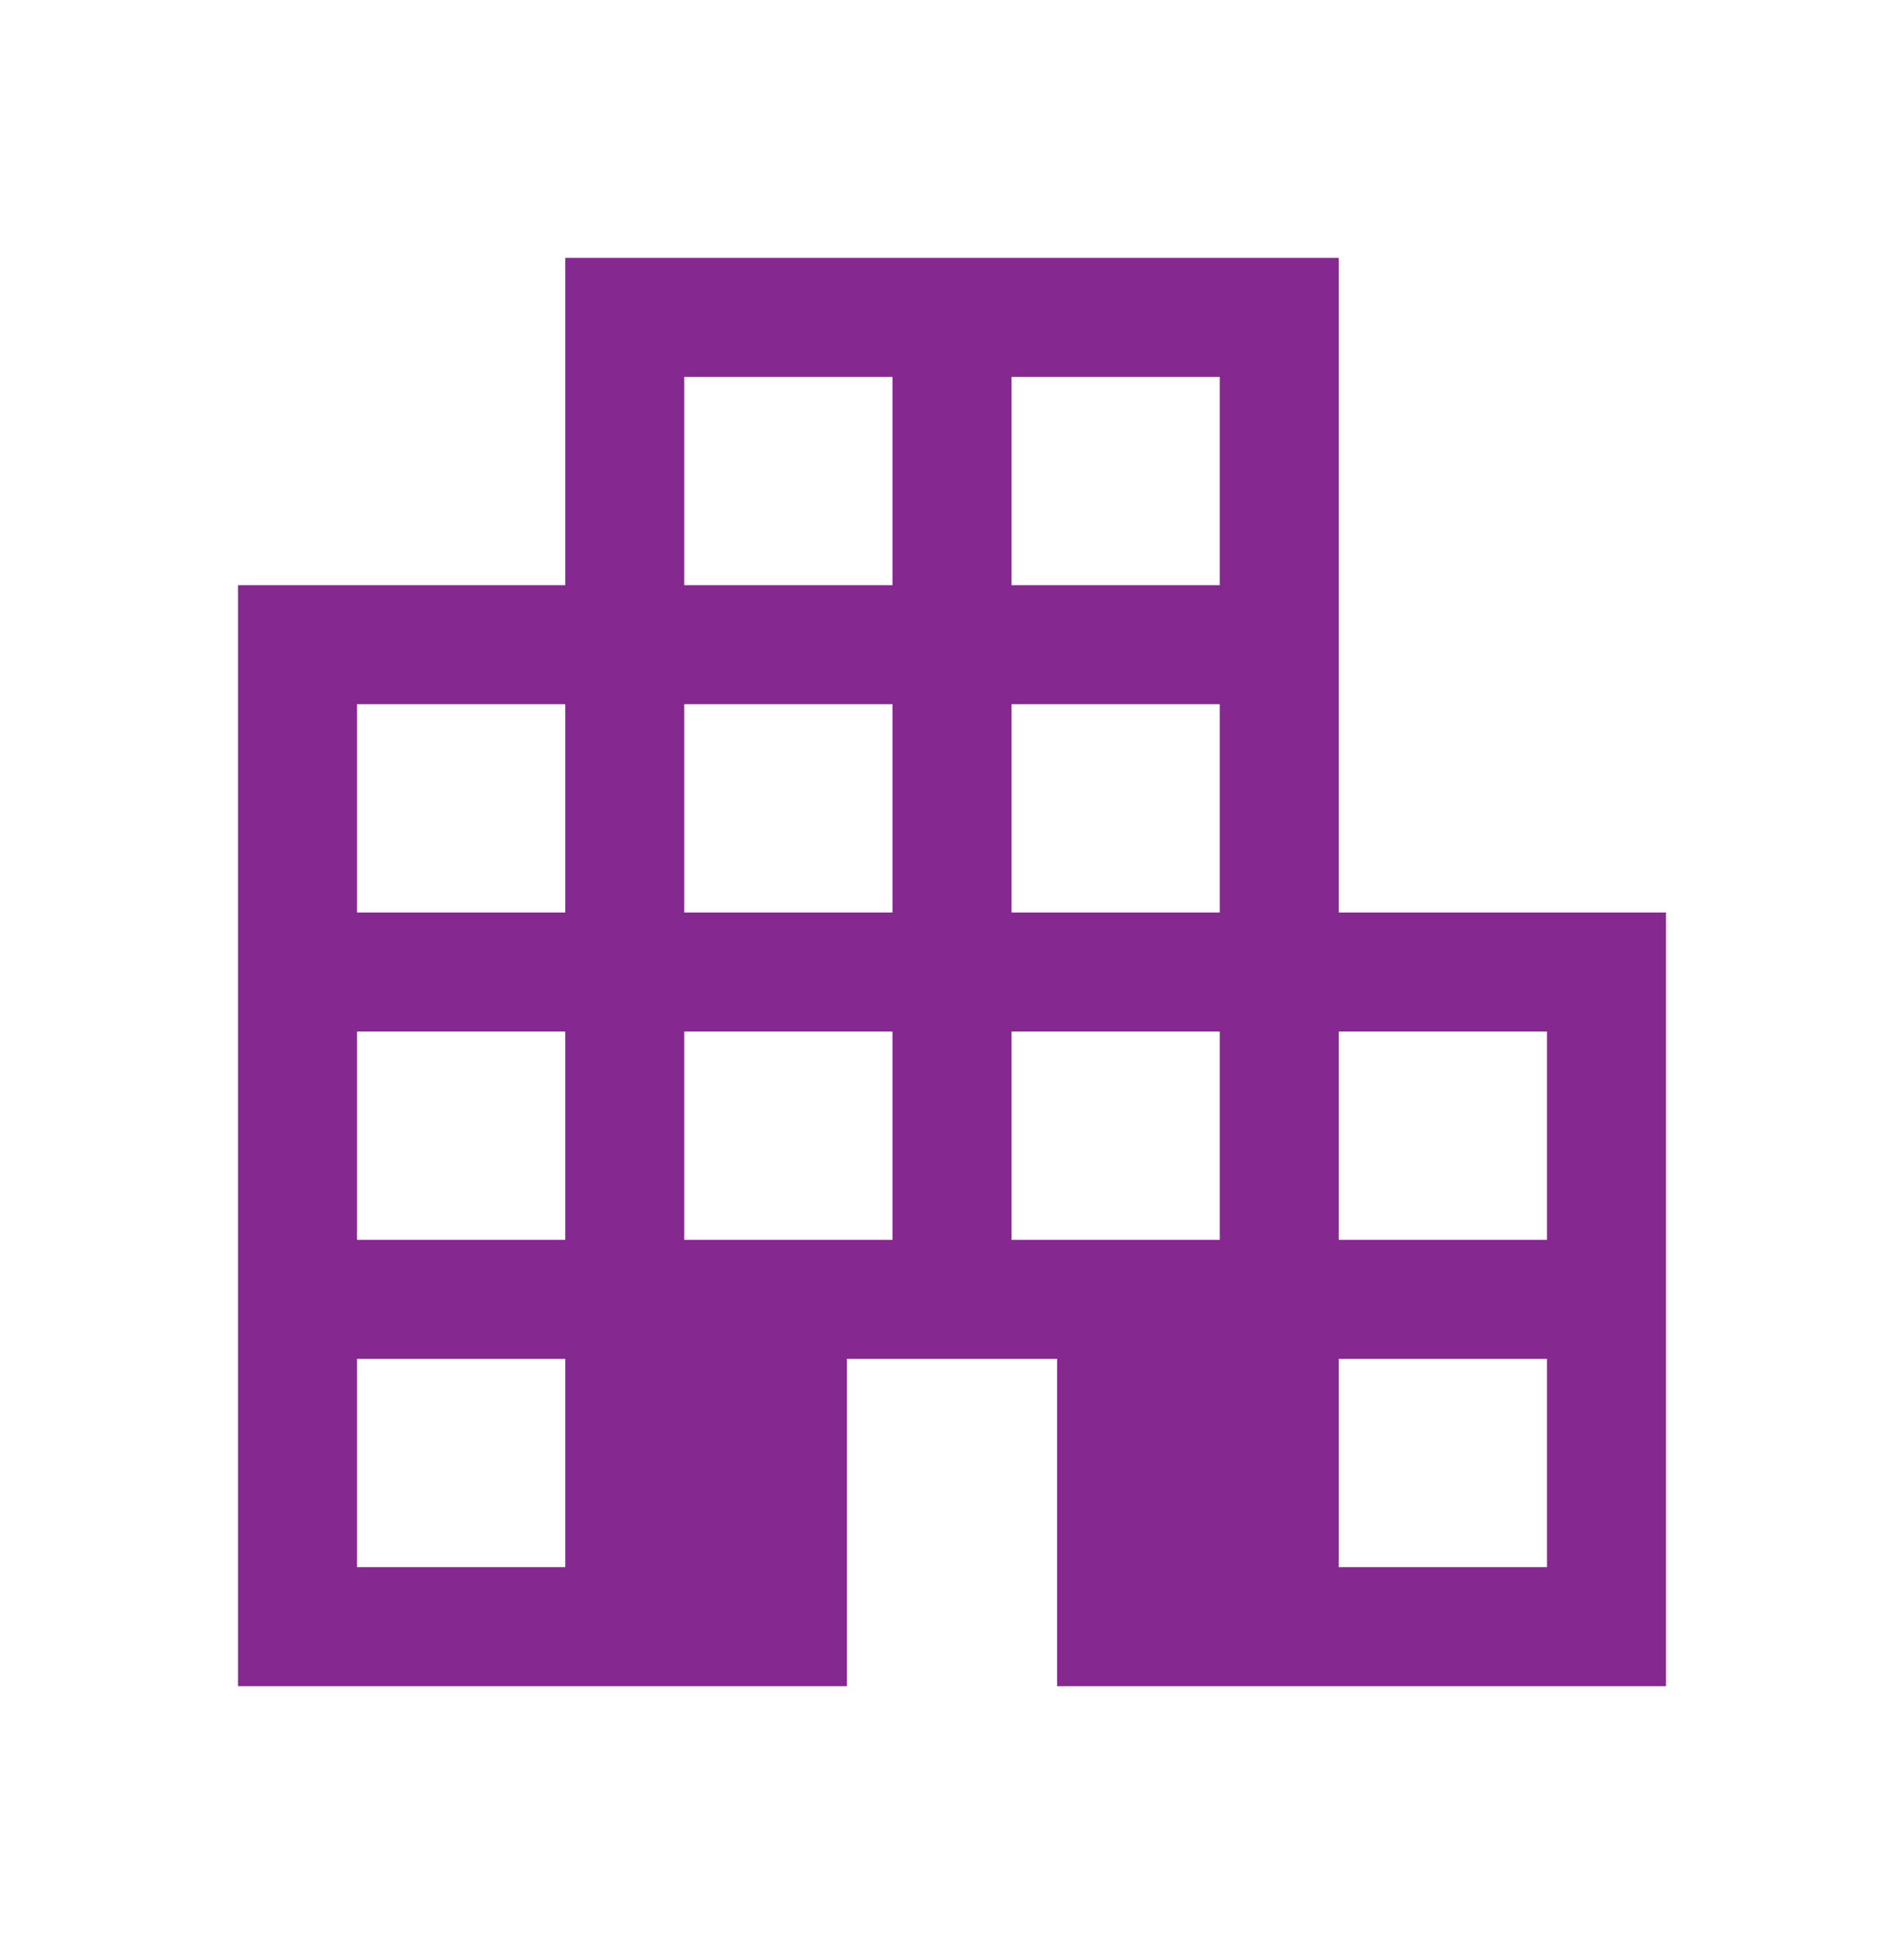 <svg width="48" height="49" viewBox="0 0 48 49" fill="none" xmlns="http://www.w3.org/2000/svg">
<path d="M6 42.5V14.75H14.25V6.5H33.75V23H42V42.5H26.65V34.25H21.35V42.5H6ZM9 39.5H14.25V34.25H9V39.5ZM9 31.25H14.25V26H9V31.25ZM9 23H14.25V17.75H9V23ZM17.25 31.25H22.5V26H17.25V31.25ZM17.25 23H22.5V17.75H17.25V23ZM17.25 14.75H22.5V9.5H17.25V14.75ZM25.5 31.25H30.75V26H25.5V31.25ZM25.5 23H30.75V17.75H25.5V23ZM25.5 14.75H30.75V9.5H25.5V14.75ZM33.75 39.5H39V34.25H33.75V39.5ZM33.75 31.25H39V26H33.75V31.25Z" fill="#852890"/>
</svg>
